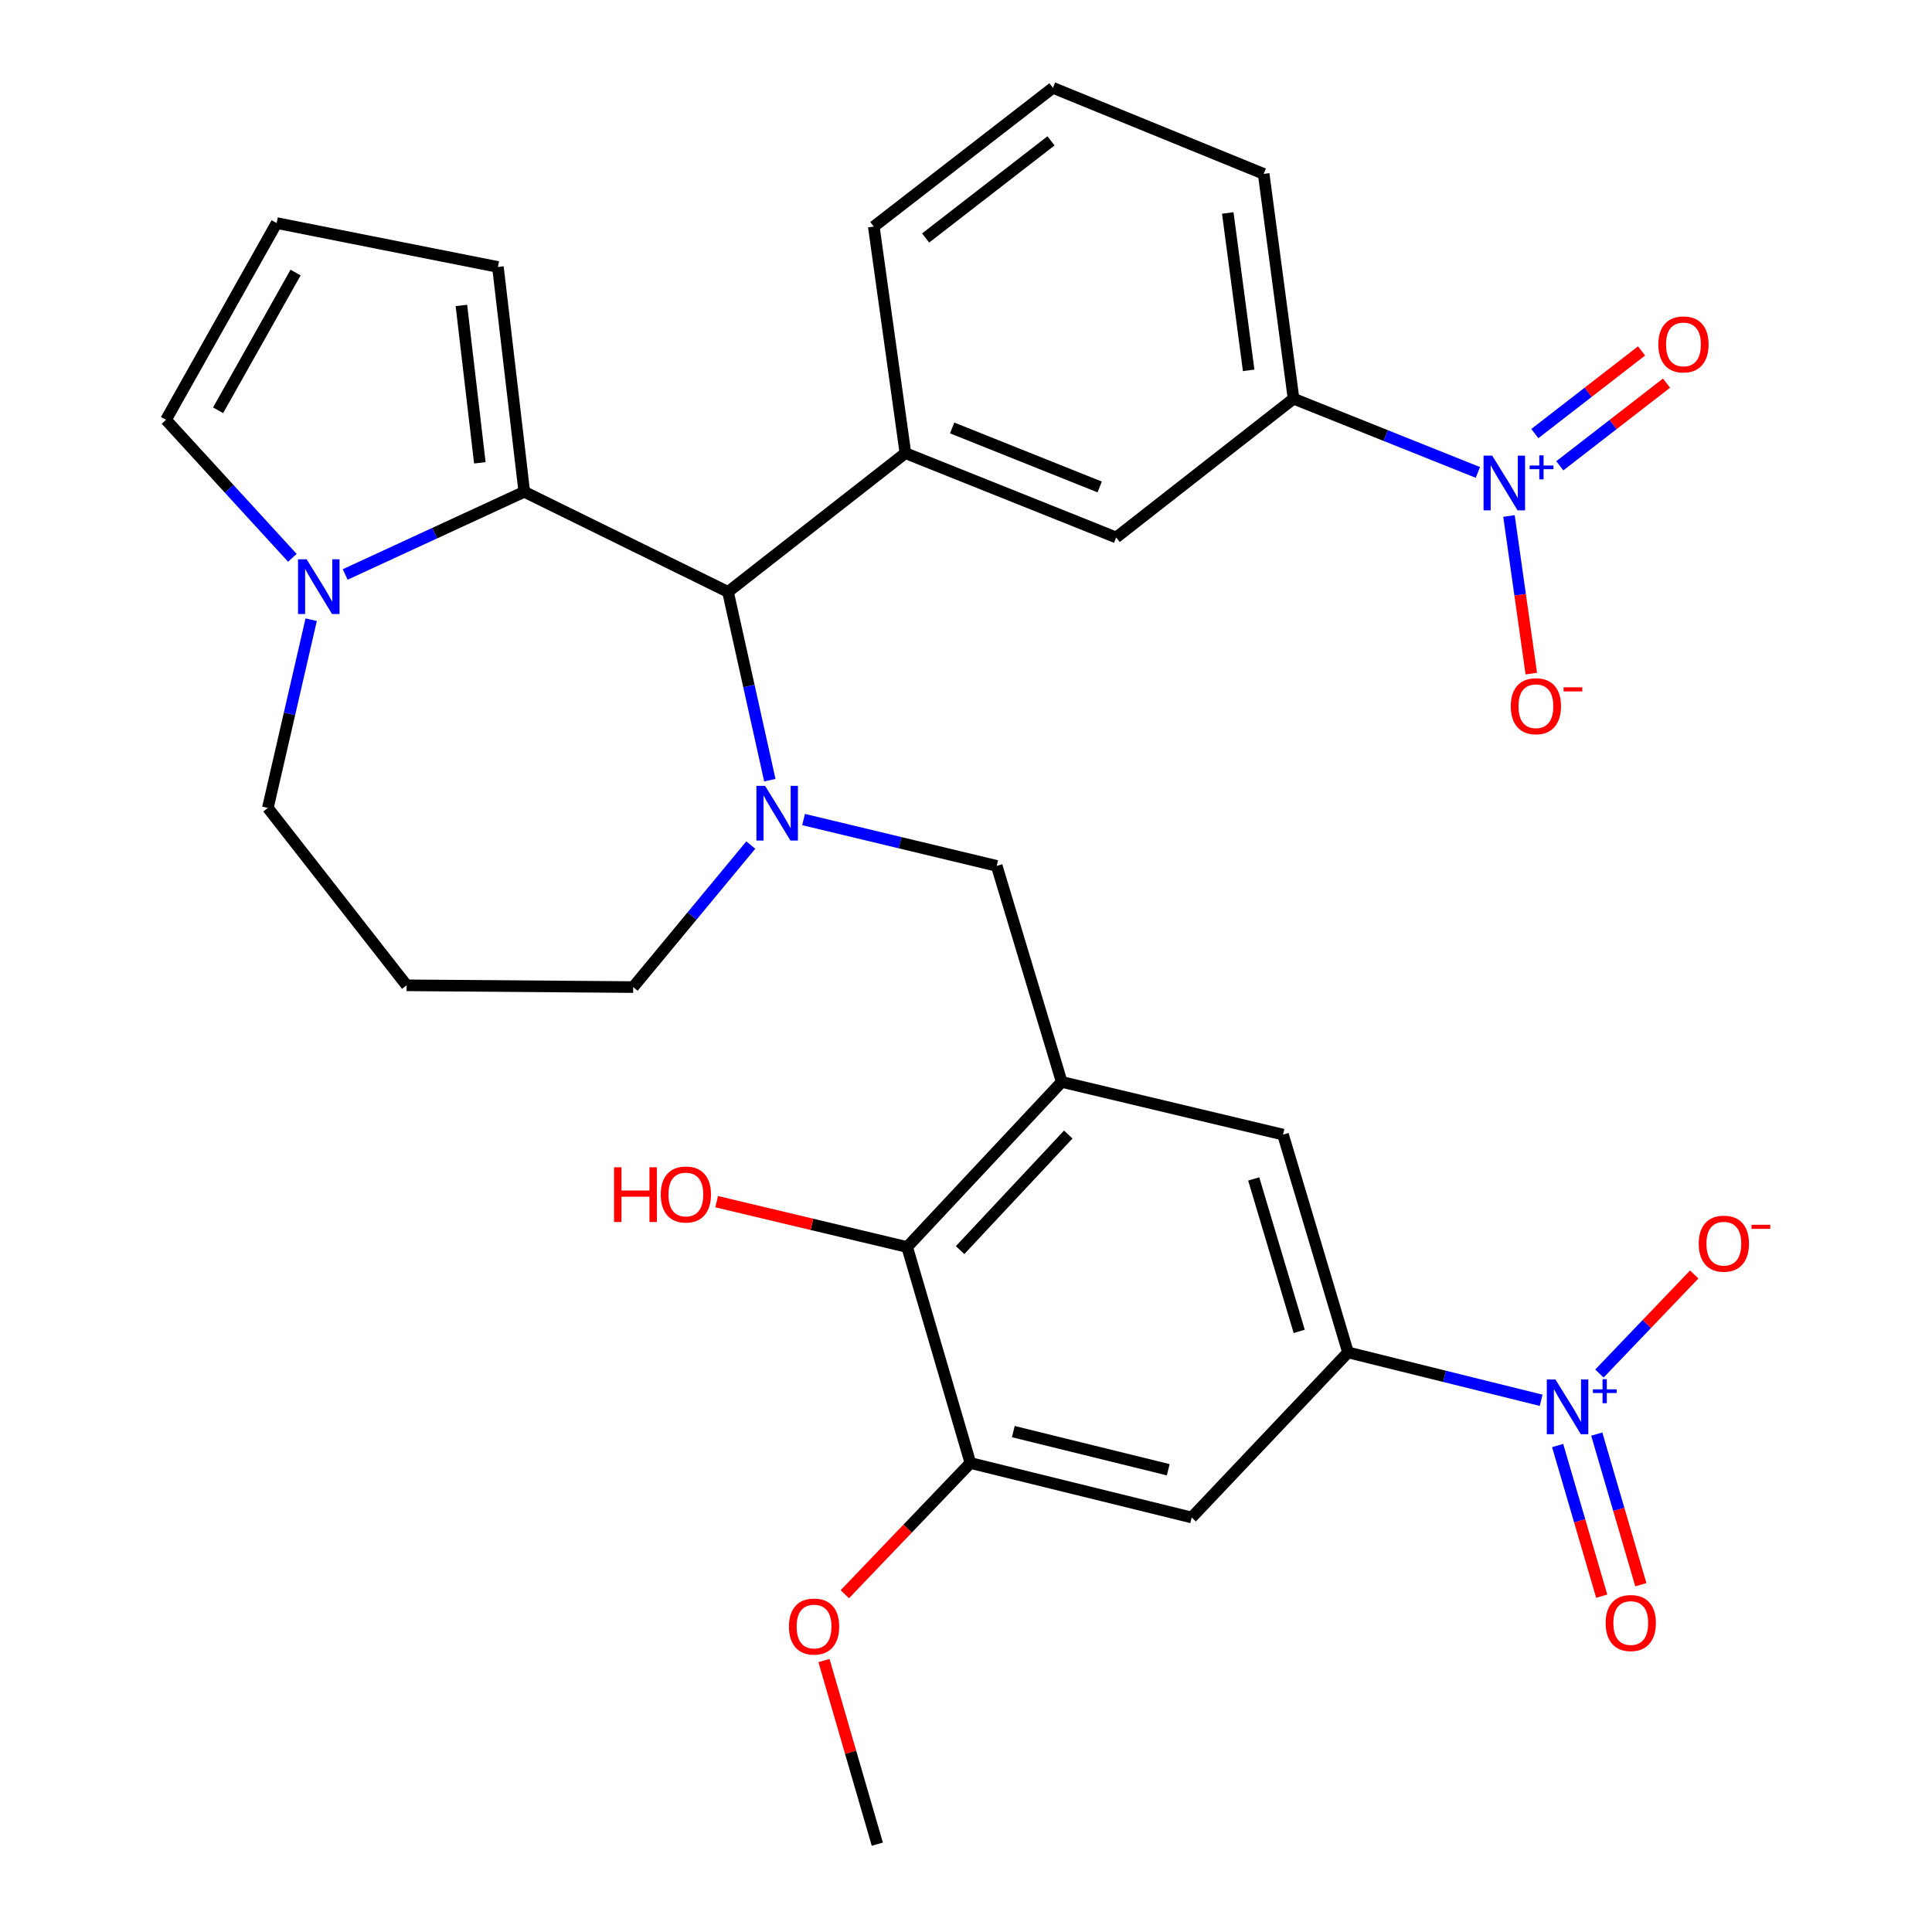<?xml version='1.0' encoding='iso-8859-1'?>
<svg version='1.1' baseProfile='full'
              xmlns='http://www.w3.org/2000/svg'
                      xmlns:rdkit='http://www.rdkit.org/xml'
                      xmlns:xlink='http://www.w3.org/1999/xlink'
                  xml:space='preserve'
width='1000px' height='1000px' viewBox='0 0 1000 1000'>
<!-- END OF HEADER -->
<rect style='opacity:1.0;fill:#FFFFFF;stroke:none' width='1000' height='1000' x='0' y='0'> </rect>
<path class='bond-0' d='M 376.81,306.363 L 271.366,254.55' style='fill:none;fill-rule:evenodd;stroke:#000000;stroke-width:6px;stroke-linecap:butt;stroke-linejoin:miter;stroke-opacity:1' />
<path class='bond-1' d='M 376.81,306.363 L 387.639,355.092' style='fill:none;fill-rule:evenodd;stroke:#000000;stroke-width:6px;stroke-linecap:butt;stroke-linejoin:miter;stroke-opacity:1' />
<path class='bond-1' d='M 387.639,355.092 L 398.467,403.82' style='fill:none;fill-rule:evenodd;stroke:#0000FF;stroke-width:6px;stroke-linecap:butt;stroke-linejoin:miter;stroke-opacity:1' />
<path class='bond-2' d='M 376.81,306.363 L 468.636,234.544' style='fill:none;fill-rule:evenodd;stroke:#000000;stroke-width:6px;stroke-linecap:butt;stroke-linejoin:miter;stroke-opacity:1' />
<path class='bond-3' d='M 138.638,418.183 L 149.849,369.469' style='fill:none;fill-rule:evenodd;stroke:#000000;stroke-width:6px;stroke-linecap:butt;stroke-linejoin:miter;stroke-opacity:1' />
<path class='bond-3' d='M 149.849,369.469 L 161.061,320.754' style='fill:none;fill-rule:evenodd;stroke:#0000FF;stroke-width:6px;stroke-linecap:butt;stroke-linejoin:miter;stroke-opacity:1' />
<path class='bond-4' d='M 138.638,418.183 L 210.457,509.997' style='fill:none;fill-rule:evenodd;stroke:#000000;stroke-width:6px;stroke-linecap:butt;stroke-linejoin:miter;stroke-opacity:1' />
<path class='bond-5' d='M 388.604,437.409 L 358.166,474.16' style='fill:none;fill-rule:evenodd;stroke:#0000FF;stroke-width:6px;stroke-linecap:butt;stroke-linejoin:miter;stroke-opacity:1' />
<path class='bond-5' d='M 358.166,474.16 L 327.727,510.911' style='fill:none;fill-rule:evenodd;stroke:#000000;stroke-width:6px;stroke-linecap:butt;stroke-linejoin:miter;stroke-opacity:1' />
<path class='bond-6' d='M 415.927,424.193 L 465.915,436.189' style='fill:none;fill-rule:evenodd;stroke:#0000FF;stroke-width:6px;stroke-linecap:butt;stroke-linejoin:miter;stroke-opacity:1' />
<path class='bond-6' d='M 465.915,436.189 L 515.902,448.186' style='fill:none;fill-rule:evenodd;stroke:#000000;stroke-width:6px;stroke-linecap:butt;stroke-linejoin:miter;stroke-opacity:1' />
<path class='bond-7' d='M 210.457,509.997 L 327.727,510.911' style='fill:none;fill-rule:evenodd;stroke:#000000;stroke-width:6px;stroke-linecap:butt;stroke-linejoin:miter;stroke-opacity:1' />
<path class='bond-8' d='M 178.665,297.346 L 225.015,275.948' style='fill:none;fill-rule:evenodd;stroke:#0000FF;stroke-width:6px;stroke-linecap:butt;stroke-linejoin:miter;stroke-opacity:1' />
<path class='bond-8' d='M 225.015,275.948 L 271.366,254.55' style='fill:none;fill-rule:evenodd;stroke:#000000;stroke-width:6px;stroke-linecap:butt;stroke-linejoin:miter;stroke-opacity:1' />
<path class='bond-9' d='M 151.328,288.731 L 118.619,253.011' style='fill:none;fill-rule:evenodd;stroke:#0000FF;stroke-width:6px;stroke-linecap:butt;stroke-linejoin:miter;stroke-opacity:1' />
<path class='bond-9' d='M 118.619,253.011 L 85.91,217.292' style='fill:none;fill-rule:evenodd;stroke:#000000;stroke-width:6px;stroke-linecap:butt;stroke-linejoin:miter;stroke-opacity:1' />
<path class='bond-10' d='M 271.366,254.55 L 257.724,138.183' style='fill:none;fill-rule:evenodd;stroke:#000000;stroke-width:6px;stroke-linecap:butt;stroke-linejoin:miter;stroke-opacity:1' />
<path class='bond-10' d='M 248.367,239.551 L 238.818,158.094' style='fill:none;fill-rule:evenodd;stroke:#000000;stroke-width:6px;stroke-linecap:butt;stroke-linejoin:miter;stroke-opacity:1' />
<path class='bond-11' d='M 257.724,138.183 L 143.197,115.458' style='fill:none;fill-rule:evenodd;stroke:#000000;stroke-width:6px;stroke-linecap:butt;stroke-linejoin:miter;stroke-opacity:1' />
<path class='bond-12' d='M 143.197,115.458 L 85.91,217.292' style='fill:none;fill-rule:evenodd;stroke:#000000;stroke-width:6px;stroke-linecap:butt;stroke-linejoin:miter;stroke-opacity:1' />
<path class='bond-12' d='M 152.99,141.076 L 112.889,212.36' style='fill:none;fill-rule:evenodd;stroke:#000000;stroke-width:6px;stroke-linecap:butt;stroke-linejoin:miter;stroke-opacity:1' />
<path class='bond-13' d='M 502.272,757.252 L 616.811,785.45' style='fill:none;fill-rule:evenodd;stroke:#000000;stroke-width:6px;stroke-linecap:butt;stroke-linejoin:miter;stroke-opacity:1' />
<path class='bond-13' d='M 524.496,740.998 L 604.673,760.736' style='fill:none;fill-rule:evenodd;stroke:#000000;stroke-width:6px;stroke-linecap:butt;stroke-linejoin:miter;stroke-opacity:1' />
<path class='bond-14' d='M 502.272,757.252 L 469.538,645.456' style='fill:none;fill-rule:evenodd;stroke:#000000;stroke-width:6px;stroke-linecap:butt;stroke-linejoin:miter;stroke-opacity:1' />
<path class='bond-15' d='M 502.272,757.252 L 469.778,791.21' style='fill:none;fill-rule:evenodd;stroke:#000000;stroke-width:6px;stroke-linecap:butt;stroke-linejoin:miter;stroke-opacity:1' />
<path class='bond-15' d='M 469.778,791.21 L 437.283,825.168' style='fill:none;fill-rule:evenodd;stroke:#FF0000;stroke-width:6px;stroke-linecap:butt;stroke-linejoin:miter;stroke-opacity:1' />
<path class='bond-16' d='M 515.902,448.186 L 549.538,559.994' style='fill:none;fill-rule:evenodd;stroke:#000000;stroke-width:6px;stroke-linecap:butt;stroke-linejoin:miter;stroke-opacity:1' />
<path class='bond-17' d='M 616.811,785.45 L 697.725,700' style='fill:none;fill-rule:evenodd;stroke:#000000;stroke-width:6px;stroke-linecap:butt;stroke-linejoin:miter;stroke-opacity:1' />
<path class='bond-18' d='M 669.539,206.369 L 654.08,90.002' style='fill:none;fill-rule:evenodd;stroke:#000000;stroke-width:6px;stroke-linecap:butt;stroke-linejoin:miter;stroke-opacity:1' />
<path class='bond-18' d='M 646.308,191.692 L 635.487,110.235' style='fill:none;fill-rule:evenodd;stroke:#000000;stroke-width:6px;stroke-linecap:butt;stroke-linejoin:miter;stroke-opacity:1' />
<path class='bond-19' d='M 669.539,206.369 L 577.725,278.189' style='fill:none;fill-rule:evenodd;stroke:#000000;stroke-width:6px;stroke-linecap:butt;stroke-linejoin:miter;stroke-opacity:1' />
<path class='bond-20' d='M 669.539,206.369 L 717.244,225.45' style='fill:none;fill-rule:evenodd;stroke:#000000;stroke-width:6px;stroke-linecap:butt;stroke-linejoin:miter;stroke-opacity:1' />
<path class='bond-20' d='M 717.244,225.45 L 764.95,244.532' style='fill:none;fill-rule:evenodd;stroke:#0000FF;stroke-width:6px;stroke-linecap:butt;stroke-linejoin:miter;stroke-opacity:1' />
<path class='bond-21' d='M 654.08,90.002 L 544.991,45.455' style='fill:none;fill-rule:evenodd;stroke:#000000;stroke-width:6px;stroke-linecap:butt;stroke-linejoin:miter;stroke-opacity:1' />
<path class='bond-22' d='M 544.991,45.455 L 452.275,117.274' style='fill:none;fill-rule:evenodd;stroke:#000000;stroke-width:6px;stroke-linecap:butt;stroke-linejoin:miter;stroke-opacity:1' />
<path class='bond-22' d='M 544.002,72.905 L 479.101,123.179' style='fill:none;fill-rule:evenodd;stroke:#000000;stroke-width:6px;stroke-linecap:butt;stroke-linejoin:miter;stroke-opacity:1' />
<path class='bond-23' d='M 452.275,117.274 L 468.636,234.544' style='fill:none;fill-rule:evenodd;stroke:#000000;stroke-width:6px;stroke-linecap:butt;stroke-linejoin:miter;stroke-opacity:1' />
<path class='bond-24' d='M 468.636,234.544 L 577.725,278.189' style='fill:none;fill-rule:evenodd;stroke:#000000;stroke-width:6px;stroke-linecap:butt;stroke-linejoin:miter;stroke-opacity:1' />
<path class='bond-24' d='M 492.835,221.504 L 569.198,252.056' style='fill:none;fill-rule:evenodd;stroke:#000000;stroke-width:6px;stroke-linecap:butt;stroke-linejoin:miter;stroke-opacity:1' />
<path class='bond-25' d='M 781.046,267.077 L 786.821,307.864' style='fill:none;fill-rule:evenodd;stroke:#0000FF;stroke-width:6px;stroke-linecap:butt;stroke-linejoin:miter;stroke-opacity:1' />
<path class='bond-25' d='M 786.821,307.864 L 792.597,348.651' style='fill:none;fill-rule:evenodd;stroke:#FF0000;stroke-width:6px;stroke-linecap:butt;stroke-linejoin:miter;stroke-opacity:1' />
<path class='bond-26' d='M 807.347,241.101 L 834.966,219.708' style='fill:none;fill-rule:evenodd;stroke:#0000FF;stroke-width:6px;stroke-linecap:butt;stroke-linejoin:miter;stroke-opacity:1' />
<path class='bond-26' d='M 834.966,219.708 L 862.586,198.316' style='fill:none;fill-rule:evenodd;stroke:#FF0000;stroke-width:6px;stroke-linecap:butt;stroke-linejoin:miter;stroke-opacity:1' />
<path class='bond-26' d='M 794.429,224.422 L 822.049,203.03' style='fill:none;fill-rule:evenodd;stroke:#0000FF;stroke-width:6px;stroke-linecap:butt;stroke-linejoin:miter;stroke-opacity:1' />
<path class='bond-26' d='M 822.049,203.03 L 849.668,181.638' style='fill:none;fill-rule:evenodd;stroke:#FF0000;stroke-width:6px;stroke-linecap:butt;stroke-linejoin:miter;stroke-opacity:1' />
<path class='bond-27' d='M 697.725,700 L 664.089,587.267' style='fill:none;fill-rule:evenodd;stroke:#000000;stroke-width:6px;stroke-linecap:butt;stroke-linejoin:miter;stroke-opacity:1' />
<path class='bond-27' d='M 672.464,689.122 L 648.919,610.208' style='fill:none;fill-rule:evenodd;stroke:#000000;stroke-width:6px;stroke-linecap:butt;stroke-linejoin:miter;stroke-opacity:1' />
<path class='bond-28' d='M 697.725,700 L 747.71,712.394' style='fill:none;fill-rule:evenodd;stroke:#000000;stroke-width:6px;stroke-linecap:butt;stroke-linejoin:miter;stroke-opacity:1' />
<path class='bond-28' d='M 747.71,712.394 L 797.694,724.787' style='fill:none;fill-rule:evenodd;stroke:#0000FF;stroke-width:6px;stroke-linecap:butt;stroke-linejoin:miter;stroke-opacity:1' />
<path class='bond-29' d='M 664.089,587.267 L 549.538,559.994' style='fill:none;fill-rule:evenodd;stroke:#000000;stroke-width:6px;stroke-linecap:butt;stroke-linejoin:miter;stroke-opacity:1' />
<path class='bond-30' d='M 549.538,559.994 L 469.538,645.456' style='fill:none;fill-rule:evenodd;stroke:#000000;stroke-width:6px;stroke-linecap:butt;stroke-linejoin:miter;stroke-opacity:1' />
<path class='bond-30' d='M 552.939,587.23 L 496.939,647.054' style='fill:none;fill-rule:evenodd;stroke:#000000;stroke-width:6px;stroke-linecap:butt;stroke-linejoin:miter;stroke-opacity:1' />
<path class='bond-31' d='M 469.538,645.456 L 420.24,633.718' style='fill:none;fill-rule:evenodd;stroke:#000000;stroke-width:6px;stroke-linecap:butt;stroke-linejoin:miter;stroke-opacity:1' />
<path class='bond-31' d='M 420.24,633.718 L 370.943,621.98' style='fill:none;fill-rule:evenodd;stroke:#FF0000;stroke-width:6px;stroke-linecap:butt;stroke-linejoin:miter;stroke-opacity:1' />
<path class='bond-32' d='M 806.234,748.21 L 817.641,787.19' style='fill:none;fill-rule:evenodd;stroke:#0000FF;stroke-width:6px;stroke-linecap:butt;stroke-linejoin:miter;stroke-opacity:1' />
<path class='bond-32' d='M 817.641,787.19 L 829.047,826.169' style='fill:none;fill-rule:evenodd;stroke:#FF0000;stroke-width:6px;stroke-linecap:butt;stroke-linejoin:miter;stroke-opacity:1' />
<path class='bond-32' d='M 826.481,742.285 L 837.887,781.265' style='fill:none;fill-rule:evenodd;stroke:#0000FF;stroke-width:6px;stroke-linecap:butt;stroke-linejoin:miter;stroke-opacity:1' />
<path class='bond-32' d='M 837.887,781.265 L 849.294,820.245' style='fill:none;fill-rule:evenodd;stroke:#FF0000;stroke-width:6px;stroke-linecap:butt;stroke-linejoin:miter;stroke-opacity:1' />
<path class='bond-33' d='M 827.855,710.941 L 852.395,685.299' style='fill:none;fill-rule:evenodd;stroke:#0000FF;stroke-width:6px;stroke-linecap:butt;stroke-linejoin:miter;stroke-opacity:1' />
<path class='bond-33' d='M 852.395,685.299 L 876.935,659.657' style='fill:none;fill-rule:evenodd;stroke:#FF0000;stroke-width:6px;stroke-linecap:butt;stroke-linejoin:miter;stroke-opacity:1' />
<path class='bond-34' d='M 426.495,859.506 L 440.293,907.026' style='fill:none;fill-rule:evenodd;stroke:#FF0000;stroke-width:6px;stroke-linecap:butt;stroke-linejoin:miter;stroke-opacity:1' />
<path class='bond-34' d='M 440.293,907.026 L 454.091,954.545' style='fill:none;fill-rule:evenodd;stroke:#000000;stroke-width:6px;stroke-linecap:butt;stroke-linejoin:miter;stroke-opacity:1' />
<path  class='atom-2' d='M 396.006 406.754
L 405.286 421.754
Q 406.206 423.234, 407.686 425.914
Q 409.166 428.594, 409.246 428.754
L 409.246 406.754
L 413.006 406.754
L 413.006 435.074
L 409.126 435.074
L 399.166 418.674
Q 398.006 416.754, 396.766 414.554
Q 395.566 412.354, 395.206 411.674
L 395.206 435.074
L 391.526 435.074
L 391.526 406.754
L 396.006 406.754
' fill='#0000FF'/>
<path  class='atom-5' d='M 158.736 289.496
L 168.016 304.496
Q 168.936 305.976, 170.416 308.656
Q 171.896 311.336, 171.976 311.496
L 171.976 289.496
L 175.736 289.496
L 175.736 317.816
L 171.856 317.816
L 161.896 301.416
Q 160.736 299.496, 159.496 297.296
Q 158.296 295.096, 157.936 294.416
L 157.936 317.816
L 154.256 317.816
L 154.256 289.496
L 158.736 289.496
' fill='#0000FF'/>
<path  class='atom-19' d='M 772.368 235.842
L 781.648 250.842
Q 782.568 252.322, 784.048 255.002
Q 785.528 257.682, 785.608 257.842
L 785.608 235.842
L 789.368 235.842
L 789.368 264.162
L 785.488 264.162
L 775.528 247.762
Q 774.368 245.842, 773.128 243.642
Q 771.928 241.442, 771.568 240.762
L 771.568 264.162
L 767.888 264.162
L 767.888 235.842
L 772.368 235.842
' fill='#0000FF'/>
<path  class='atom-19' d='M 791.744 240.947
L 796.733 240.947
L 796.733 235.694
L 798.951 235.694
L 798.951 240.947
L 804.072 240.947
L 804.072 242.848
L 798.951 242.848
L 798.951 248.128
L 796.733 248.128
L 796.733 242.848
L 791.744 242.848
L 791.744 240.947
' fill='#0000FF'/>
<path  class='atom-20' d='M 781.977 365.535
Q 781.977 358.735, 785.337 354.935
Q 788.697 351.135, 794.977 351.135
Q 801.257 351.135, 804.617 354.935
Q 807.977 358.735, 807.977 365.535
Q 807.977 372.415, 804.577 376.335
Q 801.177 380.215, 794.977 380.215
Q 788.737 380.215, 785.337 376.335
Q 781.977 372.455, 781.977 365.535
M 794.977 377.015
Q 799.297 377.015, 801.617 374.135
Q 803.977 371.215, 803.977 365.535
Q 803.977 359.975, 801.617 357.175
Q 799.297 354.335, 794.977 354.335
Q 790.657 354.335, 788.297 357.135
Q 785.977 359.935, 785.977 365.535
Q 785.977 371.255, 788.297 374.135
Q 790.657 377.015, 794.977 377.015
' fill='#FF0000'/>
<path  class='atom-20' d='M 809.297 355.758
L 818.986 355.758
L 818.986 357.87
L 809.297 357.87
L 809.297 355.758
' fill='#FF0000'/>
<path  class='atom-21' d='M 858.356 178.263
Q 858.356 171.463, 861.716 167.663
Q 865.076 163.863, 871.356 163.863
Q 877.636 163.863, 880.996 167.663
Q 884.356 171.463, 884.356 178.263
Q 884.356 185.143, 880.956 189.063
Q 877.556 192.943, 871.356 192.943
Q 865.116 192.943, 861.716 189.063
Q 858.356 185.183, 858.356 178.263
M 871.356 189.743
Q 875.676 189.743, 877.996 186.863
Q 880.356 183.943, 880.356 178.263
Q 880.356 172.703, 877.996 169.903
Q 875.676 167.063, 871.356 167.063
Q 867.036 167.063, 864.676 169.863
Q 862.356 172.663, 862.356 178.263
Q 862.356 183.983, 864.676 186.863
Q 867.036 189.743, 871.356 189.743
' fill='#FF0000'/>
<path  class='atom-26' d='M 317.839 604.184
L 321.679 604.184
L 321.679 616.224
L 336.159 616.224
L 336.159 604.184
L 339.999 604.184
L 339.999 632.504
L 336.159 632.504
L 336.159 619.424
L 321.679 619.424
L 321.679 632.504
L 317.839 632.504
L 317.839 604.184
' fill='#FF0000'/>
<path  class='atom-26' d='M 341.999 618.264
Q 341.999 611.464, 345.359 607.664
Q 348.719 603.864, 354.999 603.864
Q 361.279 603.864, 364.639 607.664
Q 367.999 611.464, 367.999 618.264
Q 367.999 625.144, 364.599 629.064
Q 361.199 632.944, 354.999 632.944
Q 348.759 632.944, 345.359 629.064
Q 341.999 625.184, 341.999 618.264
M 354.999 629.744
Q 359.319 629.744, 361.639 626.864
Q 363.999 623.944, 363.999 618.264
Q 363.999 612.704, 361.639 609.904
Q 359.319 607.064, 354.999 607.064
Q 350.679 607.064, 348.319 609.864
Q 345.999 612.664, 345.999 618.264
Q 345.999 623.984, 348.319 626.864
Q 350.679 629.744, 354.999 629.744
' fill='#FF0000'/>
<path  class='atom-27' d='M 805.101 714.015
L 814.381 729.015
Q 815.301 730.495, 816.781 733.175
Q 818.261 735.855, 818.341 736.015
L 818.341 714.015
L 822.101 714.015
L 822.101 742.335
L 818.221 742.335
L 808.261 725.935
Q 807.101 724.015, 805.861 721.815
Q 804.661 719.615, 804.301 718.935
L 804.301 742.335
L 800.621 742.335
L 800.621 714.015
L 805.101 714.015
' fill='#0000FF'/>
<path  class='atom-27' d='M 824.477 719.12
L 829.467 719.12
L 829.467 713.866
L 831.685 713.866
L 831.685 719.12
L 836.806 719.12
L 836.806 721.021
L 831.685 721.021
L 831.685 726.301
L 829.467 726.301
L 829.467 721.021
L 824.477 721.021
L 824.477 719.12
' fill='#0000FF'/>
<path  class='atom-28' d='M 408.357 841.892
Q 408.357 835.092, 411.717 831.292
Q 415.077 827.492, 421.357 827.492
Q 427.637 827.492, 430.997 831.292
Q 434.357 835.092, 434.357 841.892
Q 434.357 848.772, 430.957 852.692
Q 427.557 856.572, 421.357 856.572
Q 415.117 856.572, 411.717 852.692
Q 408.357 848.812, 408.357 841.892
M 421.357 853.372
Q 425.677 853.372, 427.997 850.492
Q 430.357 847.572, 430.357 841.892
Q 430.357 836.332, 427.997 833.532
Q 425.677 830.692, 421.357 830.692
Q 417.037 830.692, 414.677 833.492
Q 412.357 836.292, 412.357 841.892
Q 412.357 847.612, 414.677 850.492
Q 417.037 853.372, 421.357 853.372
' fill='#FF0000'/>
<path  class='atom-30' d='M 831.083 840.075
Q 831.083 833.275, 834.443 829.475
Q 837.803 825.675, 844.083 825.675
Q 850.363 825.675, 853.723 829.475
Q 857.083 833.275, 857.083 840.075
Q 857.083 846.955, 853.683 850.875
Q 850.283 854.755, 844.083 854.755
Q 837.843 854.755, 834.443 850.875
Q 831.083 846.995, 831.083 840.075
M 844.083 851.555
Q 848.403 851.555, 850.723 848.675
Q 853.083 845.755, 853.083 840.075
Q 853.083 834.515, 850.723 831.715
Q 848.403 828.875, 844.083 828.875
Q 839.763 828.875, 837.403 831.675
Q 835.083 834.475, 835.083 840.075
Q 835.083 845.795, 837.403 848.675
Q 839.763 851.555, 844.083 851.555
' fill='#FF0000'/>
<path  class='atom-31' d='M 879.264 643.719
Q 879.264 636.919, 882.624 633.119
Q 885.984 629.319, 892.264 629.319
Q 898.544 629.319, 901.904 633.119
Q 905.264 636.919, 905.264 643.719
Q 905.264 650.599, 901.864 654.519
Q 898.464 658.399, 892.264 658.399
Q 886.024 658.399, 882.624 654.519
Q 879.264 650.639, 879.264 643.719
M 892.264 655.199
Q 896.584 655.199, 898.904 652.319
Q 901.264 649.399, 901.264 643.719
Q 901.264 638.159, 898.904 635.359
Q 896.584 632.519, 892.264 632.519
Q 887.944 632.519, 885.584 635.319
Q 883.264 638.119, 883.264 643.719
Q 883.264 649.439, 885.584 652.319
Q 887.944 655.199, 892.264 655.199
' fill='#FF0000'/>
<path  class='atom-31' d='M 906.584 633.942
L 916.273 633.942
L 916.273 636.054
L 906.584 636.054
L 906.584 633.942
' fill='#FF0000'/>
</svg>
